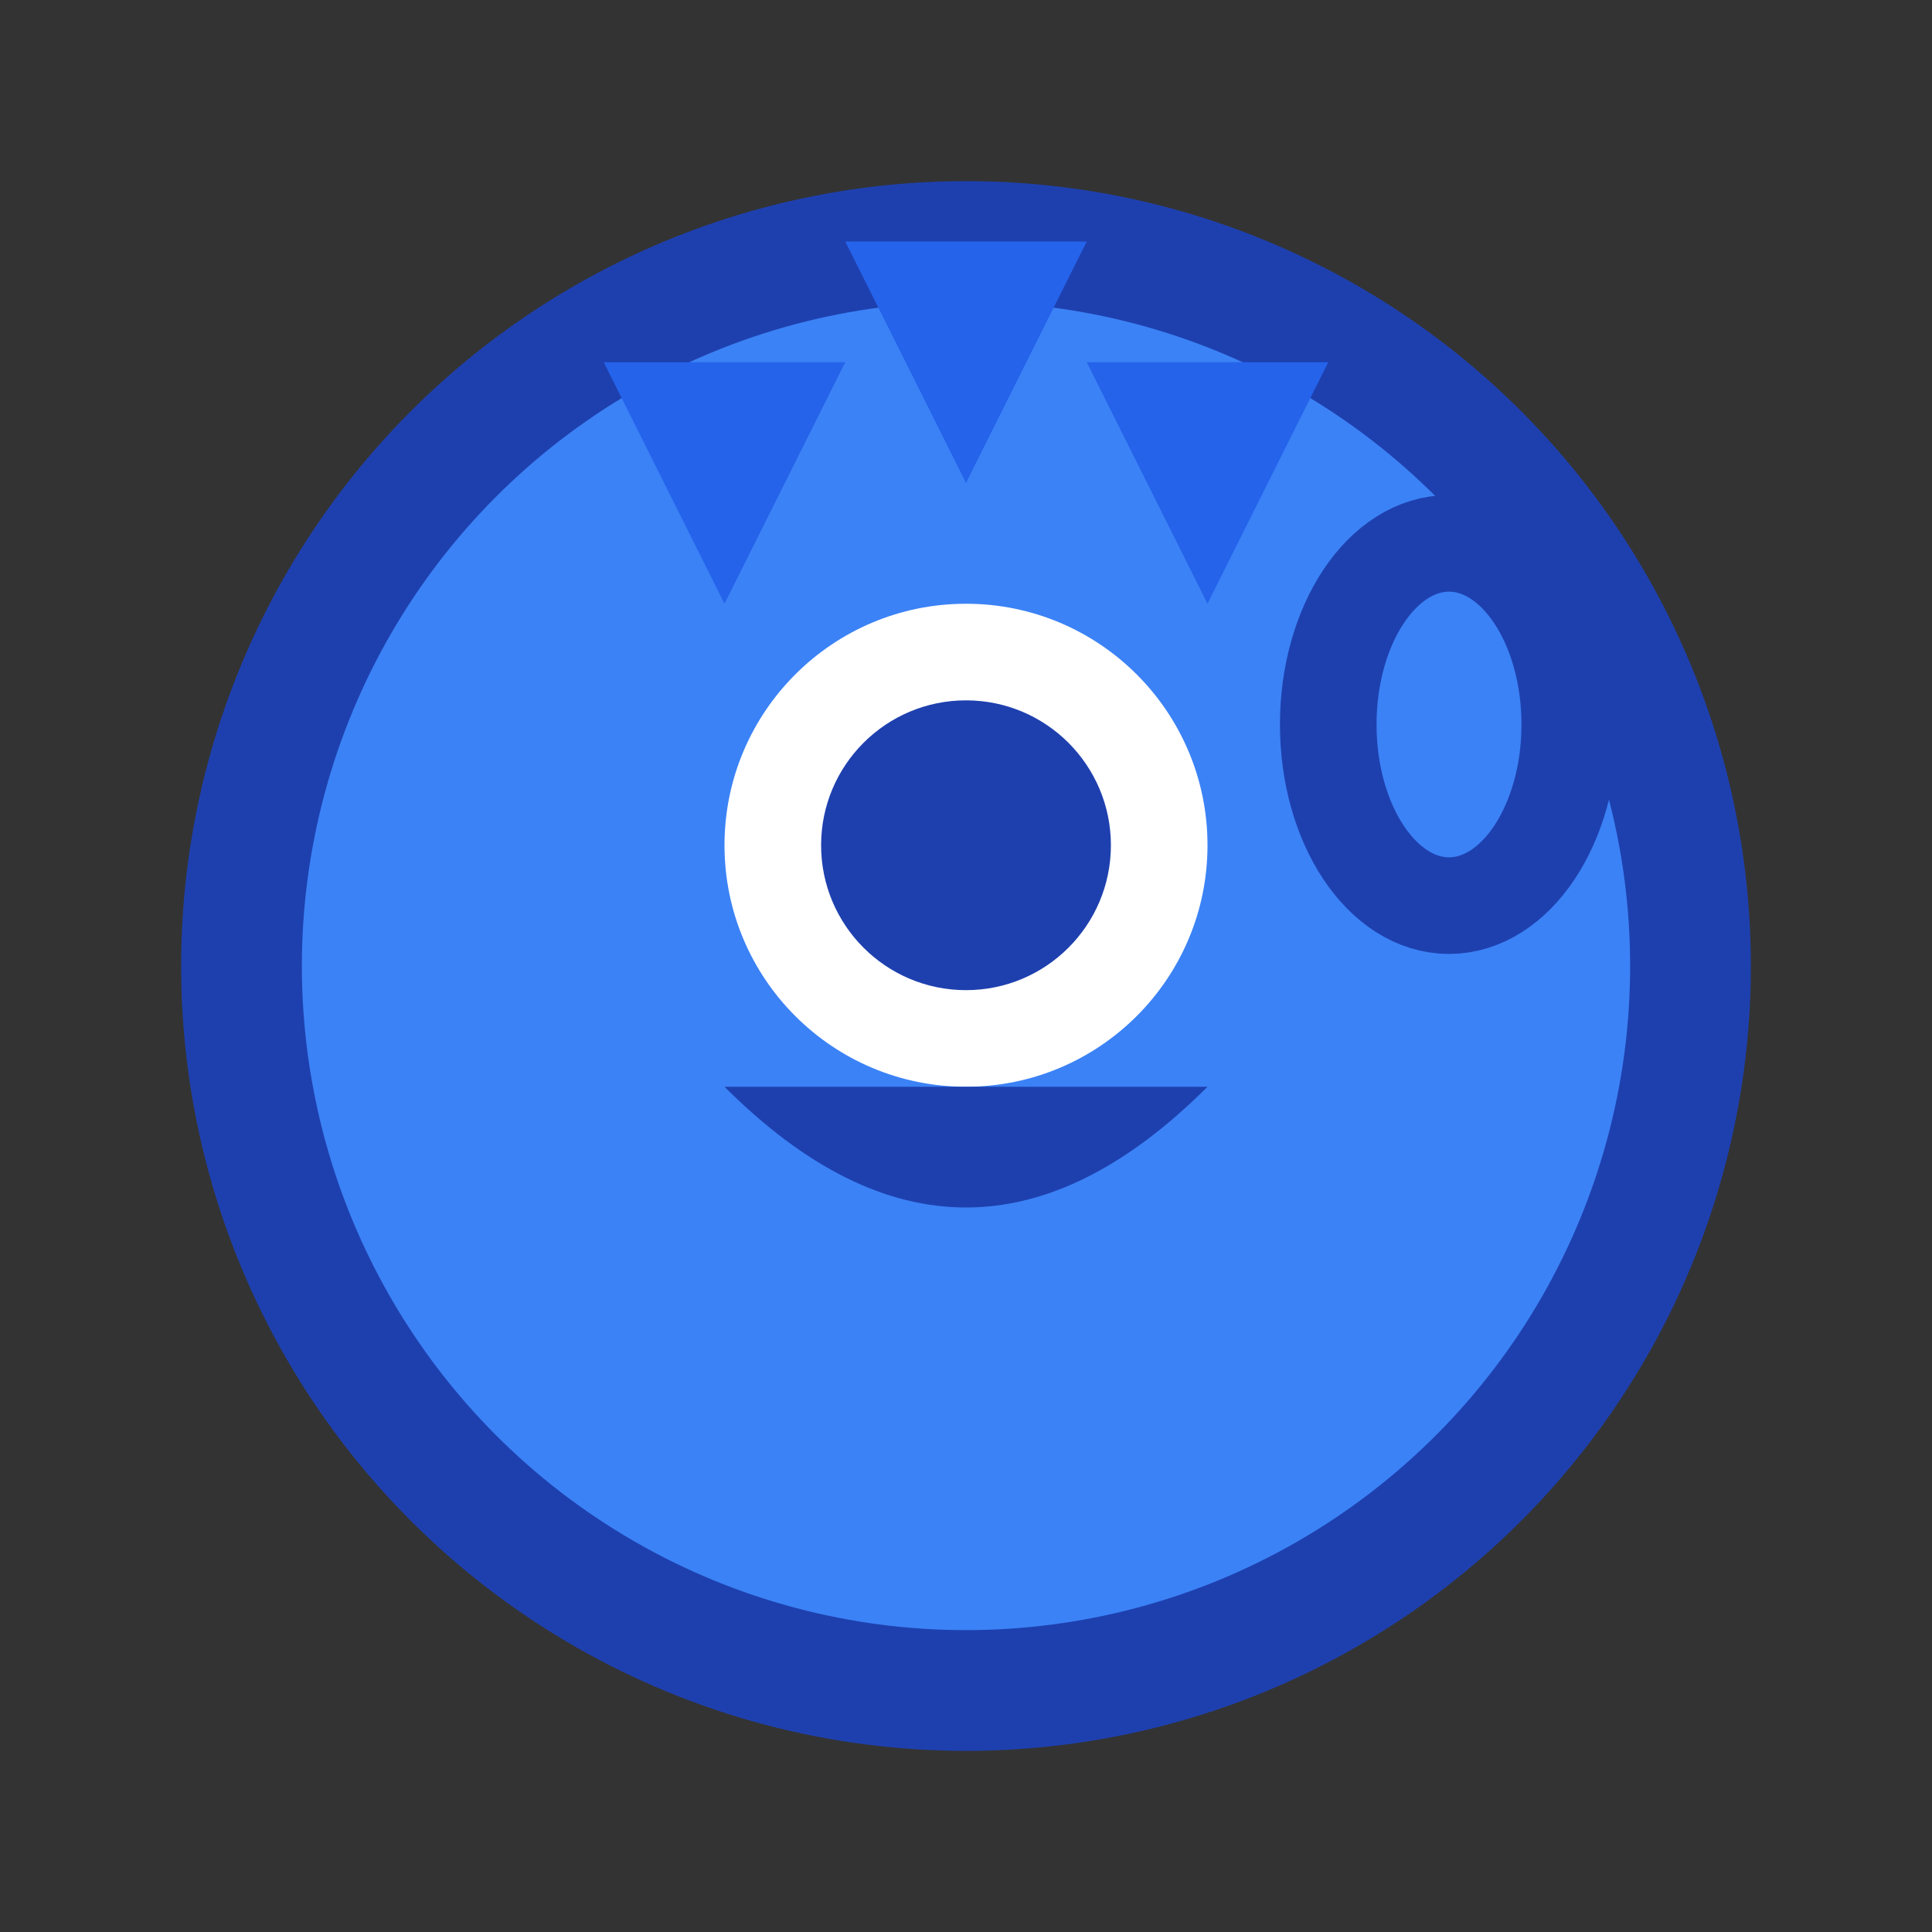 <svg xmlns="http://www.w3.org/2000/svg" viewBox="0 0 16 16" width="16" height="16">
  <rect x="0" y="0" width="16" height="16" fill="#333333" stroke="none"/>
  <!-- Monster Head -->
  <circle cx="8" cy="8" r="6" fill="#3B82F6" stroke="#1E40AF" stroke-width="1"/>
  
  <!-- Monster Spikes (very simple) -->
  <polygon points="5,3 6,5 7,3" fill="#2563EB"/>
  <polygon points="7,2 8,4 9,2" fill="#2563EB"/>
  <polygon points="9,3 10,5 11,3" fill="#2563EB"/>
  
  <!-- Monster Eye -->
  <circle cx="8" cy="7" r="2" fill="white"/>
  <circle cx="8" cy="7" r="1.2" fill="#1E40AF"/>
  
  <!-- Monster Mouth -->
  <path d="M 6 9 Q 8 11 10 9" fill="#1E40AF"/>
  
  <!-- Chain link (minimal) -->
  <ellipse cx="12" cy="6" rx="1" ry="1.5" fill="none" stroke="#1E40AF" stroke-width="0.8"/>
</svg> 